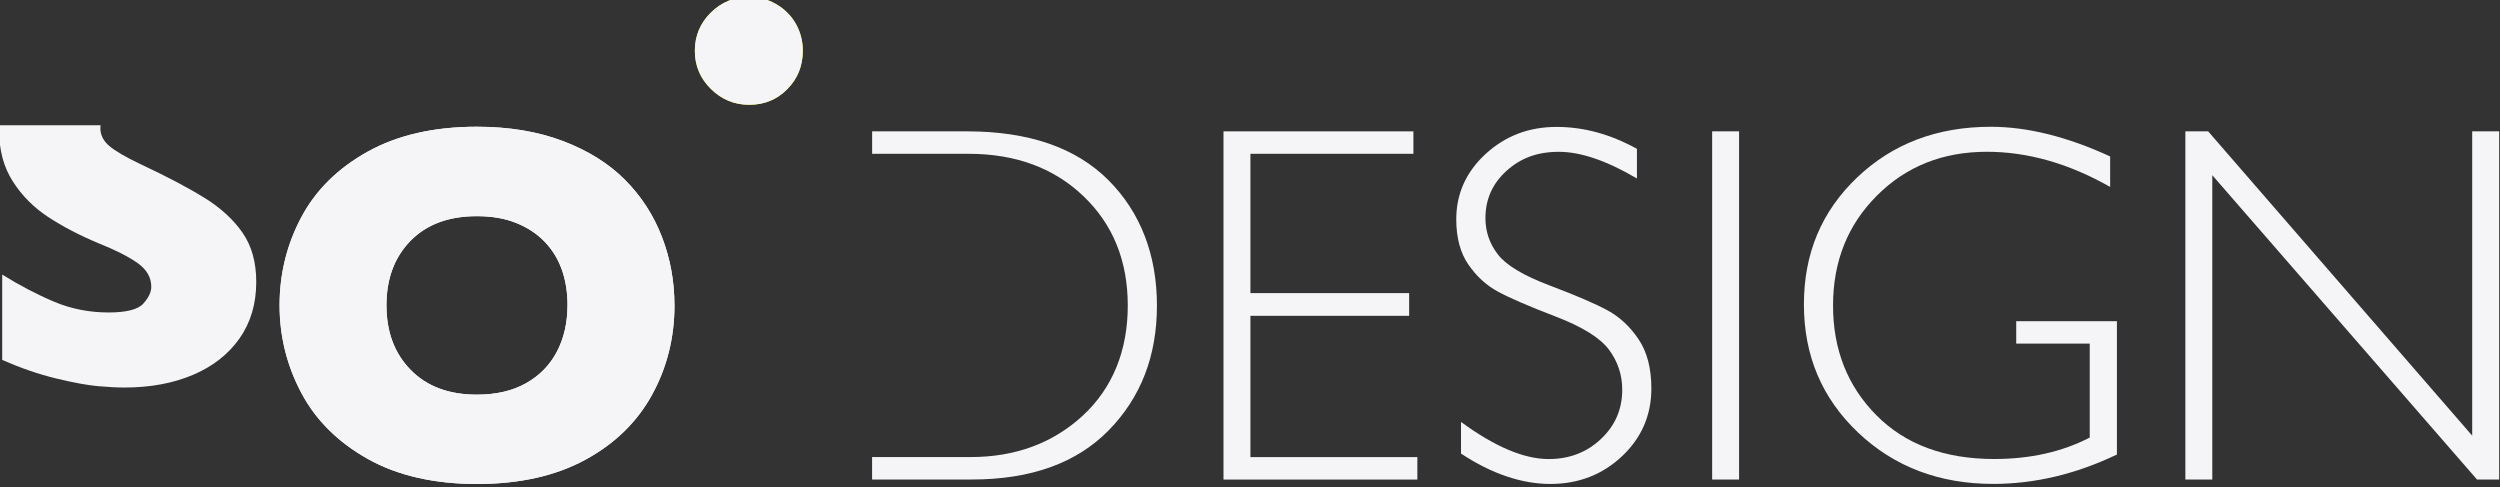 <svg xmlns="http://www.w3.org/2000/svg" id="Ebene_1" viewBox="0 0 568.29 110.74"><rect x="0" y="0" width="568.29" height="110.74" fill="#333333" stroke="none"/><g><path d="M153.32,69.39c0,7.38-1.7,14.17-5.11,20.37-3.41,6.2-8.47,11.13-15.21,14.78s-14.93,5.48-24.6,5.48-18.05-1.9-24.82-5.71c-6.77-3.8-11.8-8.81-15.09-15.01-3.29-6.2-4.94-12.84-4.94-19.92s1.63-13.76,4.91-19.94c3.27-6.18,8.3-11.16,15.09-14.95,6.79-3.78,15.07-5.68,24.85-5.68,7.3,0,13.82,1.08,19.55,3.25,5.73,2.17,10.43,5.11,14.12,8.82,3.69,3.71,6.49,8.03,8.39,12.95,1.9,4.93,2.85,10.11,2.85,15.55ZM129.01,69.39c0-2.97-.44-5.68-1.31-8.13-.88-2.45-2.2-4.58-3.97-6.39-1.77-1.81-3.93-3.21-6.48-4.22-2.55-1.01-5.5-1.51-8.85-1.51-6.39,0-11.41,1.86-15.07,5.59-3.65,3.73-5.48,8.62-5.48,14.67s1.83,10.95,5.51,14.69c3.67,3.75,8.68,5.62,15.04,5.62,4.37,0,8.1-.86,11.18-2.6,3.08-1.73,5.42-4.13,7.02-7.19,1.6-3.06,2.4-6.57,2.4-10.53Z" fill="#f5f5f7"></path><path d="M153.32,69.39c0,7.38-1.7,14.17-5.11,20.37-3.41,6.2-8.47,11.13-15.21,14.78s-14.93,5.48-24.6,5.48-18.05-1.9-24.82-5.71c-6.77-3.8-11.8-8.81-15.09-15.01-3.29-6.2-4.94-12.84-4.94-19.92s1.63-13.76,4.91-19.94c3.27-6.18,8.3-11.16,15.09-14.95,6.79-3.78,15.07-5.68,24.85-5.68,7.3,0,13.82,1.08,19.55,3.25,5.73,2.17,10.43,5.11,14.12,8.82,3.69,3.71,6.49,8.03,8.39,12.95,1.9,4.93,2.85,10.11,2.85,15.55ZM129.01,69.39c0-2.97-.44-5.68-1.31-8.13-.88-2.45-2.2-4.58-3.97-6.39-1.77-1.81-3.93-3.21-6.48-4.22-2.55-1.01-5.5-1.51-8.85-1.51-6.39,0-11.41,1.86-15.07,5.59-3.65,3.73-5.48,8.62-5.48,14.67s1.83,10.95,5.51,14.69c3.67,3.75,8.68,5.62,15.04,5.62,4.37,0,8.1-.86,11.18-2.6,3.08-1.73,5.42-4.13,7.02-7.19,1.6-3.06,2.4-6.57,2.4-10.53Z" fill="#f5f5f7"></path></g><path d="M321.29,29.86v5.1h-37.05v31.67h36.08v5.16h-36.08v32.12h37.95v5.1h-44.07V29.86h43.16Z" fill="#f5f5f7"></path><path d="M372.1,33.83v6.74c-6.87-4.04-12.78-6.06-17.73-6.06s-8.73,1.44-11.92,4.33c-3.19,2.89-4.79,6.47-4.79,10.73,0,3.06.94,5.82,2.83,8.27,1.89,2.46,5.83,4.81,11.84,7.08,6,2.27,10.39,4.15,13.14,5.66,2.76,1.51,5.1,3.7,7.02,6.57,1.93,2.87,2.89,6.59,2.89,11.16,0,6.08-2.23,11.22-6.68,15.41-4.46,4.19-9.89,6.29-16.31,6.29s-13.33-2.3-20.28-6.91v-7.19c7.67,5.63,14.31,8.44,19.94,8.44,4.68,0,8.64-1.52,11.87-4.56,3.23-3.04,4.84-6.77,4.84-11.19,0-3.36-1-6.39-3-9.09-2-2.7-6.06-5.23-12.18-7.57-6.12-2.35-10.49-4.24-13.11-5.67-2.63-1.43-4.86-3.48-6.69-6.14-1.83-2.66-2.75-6.09-2.75-10.28,0-5.81,2.23-10.77,6.68-14.86,4.46-4.09,9.82-6.14,16.09-6.14s12.25,1.66,18.3,4.98Z" fill="#f5f5f7"></path><path d="M395.32,29.86v79.14h-6.12V29.86h6.12Z" fill="#f5f5f7"></path><path d="M479.67,35.58v6.91c-9.37-5.32-18.71-7.99-28.04-7.99-10.01,0-18.34,3.32-24.98,9.97-6.65,6.65-9.97,14.97-9.97,24.98s3.29,18.33,9.86,24.95c6.57,6.63,15.5,9.94,26.79,9.94,8.16,0,15.39-1.62,21.7-4.87v-21.36h-16.71v-5.1h22.89v30.31c-9.33,4.46-18.69,6.68-28.1,6.68-12.27,0-22.52-3.89-30.73-11.67-8.21-7.78-12.32-17.48-12.32-29.12s4.03-21.18,12.09-28.86c8.06-7.68,18.19-11.53,30.39-11.53,8.31,0,17.35,2.25,27.13,6.74Z" fill="#f5f5f7"></path><path d="M568.1,29.86v79.14h-5.04l-60.17-69.17v69.17h-6.12V29.86h5.18l60.02,69.17V29.86h6.12Z" fill="#f5f5f7"></path><g><path d="M182.49,11.55c0,3.42-1.17,6.33-3.51,8.7-2.34,2.38-5.22,3.57-8.65,3.57s-6.3-1.2-8.73-3.6c-2.44-2.4-3.65-5.29-3.65-8.67s1.22-6.32,3.65-8.7c2.43-2.38,5.34-3.57,8.73-3.57,2.13,0,4.16.55,6.08,1.65,1.92,1.1,3.41,2.59,4.48,4.45,1.06,1.86,1.6,3.92,1.6,6.16Z" fill="#f3e600"></path><path d="M182.49,11.55c0,3.42-1.17,6.33-3.51,8.7-2.34,2.38-5.22,3.57-8.65,3.57s-6.3-1.2-8.73-3.6c-2.44-2.4-3.65-5.29-3.65-8.67s1.22-6.32,3.65-8.7c2.43-2.38,5.34-3.57,8.73-3.57,2.13,0,4.16.55,6.08,1.65,1.92,1.1,3.41,2.59,4.48,4.45,1.06,1.86,1.6,3.92,1.6,6.16Z" fill="#f5f5f7"></path></g><path d="M46.55,45.02c-3.65-2.28-8.52-4.85-14.61-7.7-3.42-1.63-5.8-3.02-7.13-4.17-1.33-1.14-2-2.49-2-4.05,0-.21.04-.41.06-.62H-.15c-.02.43-.04.86-.04,1.3,0,4.41,1.04,8.24,3.11,11.47,2.07,3.23,4.75,5.93,8.02,8.07,3.27,2.15,7.08,4.14,11.41,5.96,3.92,1.56,6.9,3.07,8.96,4.54,2.05,1.47,3.08,3.26,3.08,5.39,0,1.18-.6,2.45-1.8,3.79-1.2,1.35-3.83,2.03-7.9,2.03-4.41,0-8.55-.82-12.41-2.45-3.86-1.63-7.79-3.69-11.78-6.16v19.4c4.26,1.86,8.36,3.27,12.3,4.22,3.94.95,7.09,1.53,9.47,1.74,2.38.21,4.38.31,6.02.31,5.86,0,11.05-.96,15.58-2.88,4.53-1.92,8.05-4.69,10.59-8.3,2.53-3.61,3.79-7.89,3.79-12.84,0-4.45-1.04-8.17-3.11-11.16-2.07-2.99-4.94-5.62-8.59-7.9Z" fill="#f5f5f7"></path><path d="M251.92,40.91c-7.38-7.36-18.08-11.05-32.09-11.05h-21.58v5.1h21.92c10.69,0,19.39,3.21,26.11,9.63,6.72,6.42,10.08,14.71,10.08,24.87s-3.41,18.72-10.22,25.01c-6.82,6.29-15.34,9.43-25.58,9.43h-22.32v5.1h22.66c13.44,0,23.82-3.73,31.13-11.19,7.31-7.46,10.96-16.91,10.96-28.35s-3.69-21.19-11.07-28.55Z" fill="#f5f5f7"></path></svg>